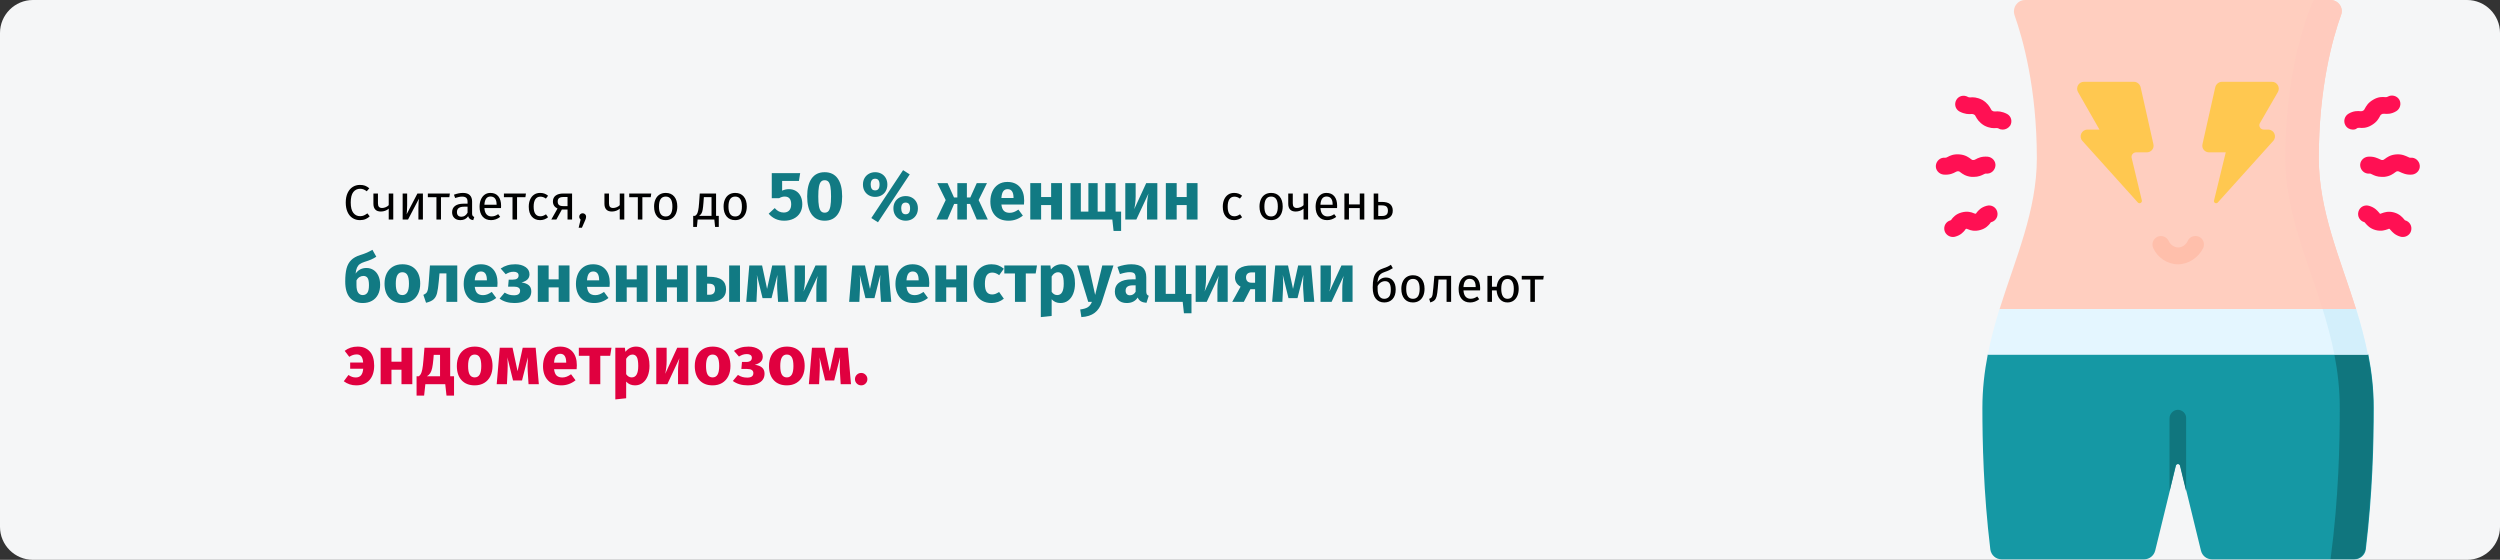 <?xml version="1.0" encoding="UTF-8"?>
<svg xmlns="http://www.w3.org/2000/svg" xmlns:xlink="http://www.w3.org/1999/xlink" width="911px" height="204px" viewBox="0 0 911 204" version="1.1">
  <rect x="0" y="0" width="911" height="204" fill="#333333" stroke="none"/>
  <title>Group 16@2x</title>
  <g id="Page-1" stroke="none" stroke-width="1" fill="none" fill-rule="evenodd">
    <g id="vorlage" transform="translate(2, -5247)">
      <g id="Group-16" transform="translate(-2, 5247)">
        <g id="Mask_3_-Copy" fill="#F5F6F7" fill-rule="nonzero">
          <path d="M911,12 L911,192 C911,198.6 905.6,204 899,204 L12,204 C5.4,204 0,198.6 0,192 L0,12 C0,5.4 5.4,0 12,0 L899,0 C905.6,0 911,5.4 911,12 Z" id="Path"></path>
        </g>
        <g id="Считается,-что-до-50-Copy-2" transform="translate(125.275, 62)" fill-rule="nonzero">
          <path d="M5.863,5.382 C6.607,5.382 7.234,5.478 7.744,5.67 C8.254,5.862 8.773,6.174 9.301,6.606 L8.365,7.704 C7.609,7.092 6.811,6.786 5.971,6.786 C4.939,6.786 4.108,7.182 3.478,7.974 C2.848,8.766 2.533,10.038 2.533,11.79 C2.533,13.494 2.845,14.751 3.469,15.561 C4.093,16.371 4.921,16.776 5.953,16.776 C6.481,16.776 6.943,16.686 7.339,16.506 C7.735,16.326 8.155,16.074 8.599,15.75 L9.445,16.83 C9.061,17.226 8.569,17.556 7.969,17.82 C7.369,18.084 6.679,18.216 5.899,18.216 C4.891,18.216 3.994,17.967 3.208,17.469 C2.422,16.971 1.81,16.239 1.372,15.273 C0.934,14.307 0.715,13.146 0.715,11.79 C0.715,10.434 0.943,9.273 1.399,8.307 C1.855,7.341 2.473,6.612 3.253,6.12 C4.033,5.628 4.903,5.382 5.863,5.382 Z" id="Path" fill="#000000"></path>
          <path d="M18.031,8.514 L18.031,18 L16.375,18 L16.375,14.04 C16.027,14.364 15.598,14.619 15.088,14.805 C14.578,14.991 14.053,15.084 13.513,15.084 C12.613,15.084 11.935,14.841 11.479,14.355 C11.023,13.869 10.795,13.176 10.795,12.276 L10.795,8.514 L12.451,8.514 L12.451,12.078 C12.451,12.678 12.574,13.113 12.82,13.383 C13.066,13.653 13.447,13.788 13.963,13.788 C14.383,13.788 14.824,13.692 15.286,13.5 C15.748,13.308 16.111,13.062 16.375,12.762 L16.375,8.514 L18.031,8.514 Z" id="Path" fill="#000000"></path>
          <path d="M28.831,18 L27.193,18 L27.193,13.716 C27.193,12.996 27.217,12.312 27.265,11.664 C27.313,11.016 27.355,10.59 27.391,10.386 L23.413,18 L21.451,18 L21.451,8.514 L23.089,8.514 L23.089,12.798 C23.089,13.434 23.065,14.091 23.017,14.769 C22.969,15.447 22.933,15.882 22.909,16.074 L26.833,8.514 L28.831,8.514 L28.831,18 Z" id="Path" fill="#000000"></path>
          <polygon id="Path" fill="#000000" points="38.659 8.514 38.461 9.864 35.419 9.864 35.419 18 33.763 18 33.763 9.864 30.631 9.864 30.631 8.514"></polygon>
          <path d="M46.759,15.786 C46.759,16.17 46.825,16.455 46.957,16.641 C47.089,16.827 47.287,16.968 47.551,17.064 L47.173,18.216 C46.681,18.156 46.285,18.018 45.985,17.802 C45.685,17.586 45.463,17.25 45.319,16.794 C44.683,17.742 43.741,18.216 42.493,18.216 C41.557,18.216 40.819,17.952 40.279,17.424 C39.739,16.896 39.469,16.206 39.469,15.354 C39.469,14.346 39.832,13.572 40.558,13.032 C41.284,12.492 42.313,12.222 43.645,12.222 L45.103,12.222 L45.103,11.52 C45.103,10.848 44.941,10.368 44.617,10.08 C44.293,9.792 43.795,9.648 43.123,9.648 C42.427,9.648 41.575,9.816 40.567,10.152 L40.153,8.946 C41.329,8.514 42.421,8.298 43.429,8.298 C44.545,8.298 45.379,8.571 45.931,9.117 C46.483,9.663 46.759,10.44 46.759,11.448 L46.759,15.786 Z M42.871,16.974 C43.819,16.974 44.563,16.482 45.103,15.498 L45.103,13.32 L43.861,13.32 C42.109,13.32 41.233,13.968 41.233,15.264 C41.233,15.828 41.371,16.254 41.647,16.542 C41.923,16.83 42.331,16.974 42.871,16.974 Z" id="Shape" fill="#000000"></path>
          <path d="M57.325,12.978 C57.325,13.254 57.313,13.536 57.289,13.824 L51.241,13.824 C51.313,14.868 51.577,15.636 52.033,16.128 C52.489,16.62 53.077,16.866 53.797,16.866 C54.253,16.866 54.673,16.8 55.057,16.668 C55.441,16.536 55.843,16.326 56.263,16.038 L56.983,17.028 C55.975,17.82 54.871,18.216 53.671,18.216 C52.351,18.216 51.322,17.784 50.584,16.92 C49.846,16.056 49.477,14.868 49.477,13.356 C49.477,12.372 49.636,11.499 49.954,10.737 C50.272,9.975 50.728,9.378 51.322,8.946 C51.916,8.514 52.615,8.298 53.419,8.298 C54.679,8.298 55.645,8.712 56.317,9.54 C56.989,10.368 57.325,11.514 57.325,12.978 Z M55.687,12.492 C55.687,11.556 55.501,10.842 55.129,10.35 C54.757,9.858 54.199,9.612 53.455,9.612 C52.099,9.612 51.361,10.608 51.241,12.6 L55.687,12.6 L55.687,12.492 Z" id="Shape" fill="#000000"></path>
          <polygon id="Path" fill="#000000" points="66.379 8.514 66.181 9.864 63.139 9.864 63.139 18 61.483 18 61.483 9.864 58.351 9.864 58.351 8.514"></polygon>
          <path d="M71.545,8.298 C72.109,8.298 72.625,8.379 73.093,8.541 C73.561,8.703 74.011,8.964 74.443,9.324 L73.651,10.368 C73.315,10.128 72.988,9.951 72.67,9.837 C72.352,9.723 72.001,9.666 71.617,9.666 C70.849,9.666 70.252,9.972 69.826,10.584 C69.4,11.196 69.187,12.102 69.187,13.302 C69.187,14.502 69.397,15.387 69.817,15.957 C70.237,16.527 70.837,16.812 71.617,16.812 C71.989,16.812 72.331,16.755 72.643,16.641 C72.955,16.527 73.303,16.344 73.687,16.092 L74.443,17.172 C73.579,17.868 72.613,18.216 71.545,18.216 C70.261,18.216 69.25,17.784 68.512,16.92 C67.774,16.056 67.405,14.862 67.405,13.338 C67.405,12.33 67.573,11.448 67.909,10.692 C68.245,9.936 68.722,9.348 69.34,8.928 C69.958,8.508 70.693,8.298 71.545,8.298 Z" id="Path" fill="#000000"></path>
          <path d="M83.191,8.514 L83.191,18 L81.535,18 L81.535,14.364 L79.465,14.364 L77.467,18 L75.613,18 L77.881,13.986 C76.765,13.458 76.207,12.6 76.207,11.412 C76.207,10.476 76.543,9.759 77.215,9.261 C77.887,8.763 78.829,8.514 80.041,8.514 L83.191,8.514 Z M81.535,13.104 L81.535,9.792 L80.005,9.792 C79.321,9.792 78.808,9.921 78.466,10.179 C78.124,10.437 77.953,10.848 77.953,11.412 C77.953,12.012 78.112,12.444 78.43,12.708 C78.748,12.972 79.261,13.104 79.969,13.104 L81.535,13.104 Z" id="Shape" fill="#000000"></path>
          <path d="M87.043,15.714 C87.403,15.714 87.703,15.834 87.943,16.074 C88.183,16.314 88.303,16.608 88.303,16.956 C88.303,17.328 88.195,17.754 87.979,18.234 L86.773,20.988 L85.585,20.988 L86.305,18 C86.149,17.88 86.026,17.73 85.936,17.55 C85.846,17.37 85.801,17.172 85.801,16.956 C85.801,16.608 85.921,16.314 86.161,16.074 C86.401,15.834 86.695,15.714 87.043,15.714 Z" id="Path" fill="#000000"></path>
          <path d="M102.217,8.514 L102.217,18 L100.561,18 L100.561,14.04 C100.213,14.364 99.784,14.619 99.274,14.805 C98.764,14.991 98.239,15.084 97.699,15.084 C96.799,15.084 96.121,14.841 95.665,14.355 C95.209,13.869 94.981,13.176 94.981,12.276 L94.981,8.514 L96.637,8.514 L96.637,12.078 C96.637,12.678 96.76,13.113 97.006,13.383 C97.252,13.653 97.633,13.788 98.149,13.788 C98.569,13.788 99.01,13.692 99.472,13.5 C99.934,13.308 100.297,13.062 100.561,12.762 L100.561,8.514 L102.217,8.514 Z" id="Path" fill="#000000"></path>
          <polygon id="Path" fill="#000000" points="112.045 8.514 111.847 9.864 108.805 9.864 108.805 18 107.149 18 107.149 9.864 104.017 9.864 104.017 8.514"></polygon>
          <path d="M117.319,8.298 C118.651,8.298 119.686,8.742 120.424,9.63 C121.162,10.518 121.531,11.724 121.531,13.248 C121.531,14.232 121.363,15.099 121.027,15.849 C120.691,16.599 120.205,17.181 119.569,17.595 C118.933,18.009 118.177,18.216 117.301,18.216 C115.969,18.216 114.931,17.772 114.187,16.884 C113.443,15.996 113.071,14.79 113.071,13.266 C113.071,12.282 113.239,11.415 113.575,10.665 C113.911,9.915 114.397,9.333 115.033,8.919 C115.669,8.505 116.431,8.298 117.319,8.298 Z M117.319,9.63 C115.675,9.63 114.853,10.842 114.853,13.266 C114.853,15.678 115.669,16.884 117.301,16.884 C118.933,16.884 119.749,15.672 119.749,13.248 C119.749,10.836 118.939,9.63 117.319,9.63 Z" id="Shape" fill="#000000"></path>
          <path d="M136.651,16.668 L136.651,20.7 L135.301,20.7 L135.031,18 L128.947,18 L128.677,20.7 L127.327,20.7 L127.327,16.668 L127.993,16.668 C128.281,16.476 128.509,16.257 128.677,16.011 C128.845,15.765 128.998,15.336 129.136,14.724 C129.274,14.112 129.385,13.218 129.469,12.042 L129.721,8.514 L135.661,8.514 L135.661,16.668 L136.651,16.668 Z M134.005,9.828 L131.215,9.828 L131.071,11.826 C130.987,12.942 130.891,13.8 130.783,14.4 C130.675,15 130.522,15.462 130.324,15.786 C130.126,16.11 129.841,16.404 129.469,16.668 L134.005,16.668 L134.005,9.828 Z" id="Shape" fill="#000000"></path>
          <path d="M142.645,8.298 C143.977,8.298 145.012,8.742 145.75,9.63 C146.488,10.518 146.857,11.724 146.857,13.248 C146.857,14.232 146.689,15.099 146.353,15.849 C146.017,16.599 145.531,17.181 144.895,17.595 C144.259,18.009 143.503,18.216 142.627,18.216 C141.295,18.216 140.257,17.772 139.513,16.884 C138.769,15.996 138.397,14.79 138.397,13.266 C138.397,12.282 138.565,11.415 138.901,10.665 C139.237,9.915 139.723,9.333 140.359,8.919 C140.995,8.505 141.757,8.298 142.645,8.298 Z M142.645,9.63 C141.001,9.63 140.179,10.842 140.179,13.266 C140.179,15.678 140.995,16.884 142.627,16.884 C144.259,16.884 145.075,15.672 145.075,13.248 C145.075,10.836 144.265,9.63 142.645,9.63 Z" id="Shape" fill="#000000"></path>
          <path d="M165.858,3.925 L159.733,3.925 L159.733,7.475 C160.516,7.108 161.35,6.925 162.233,6.925 C163.166,6.925 164,7.142 164.733,7.575 C165.466,8.008 166.041,8.642 166.458,9.475 C166.875,10.308 167.083,11.292 167.083,12.425 C167.083,13.608 166.812,14.654 166.27,15.562 C165.729,16.471 164.954,17.175 163.946,17.675 C162.937,18.175 161.775,18.425 160.458,18.425 C158.175,18.425 156.3,17.575 154.833,15.875 L157.033,13.825 C157.95,14.908 159.041,15.45 160.308,15.45 C161.175,15.45 161.845,15.192 162.321,14.675 C162.796,14.158 163.033,13.417 163.033,12.45 C163.033,10.567 162.241,9.625 160.658,9.625 C160.325,9.625 160,9.671 159.683,9.762 C159.366,9.854 159.016,10.008 158.633,10.225 L155.958,10.225 L155.958,1.1 L166.308,1.1 L165.858,3.925 Z" id="Path" fill="#117A83"></path>
          <path d="M175.233,0.75 C177.3,0.75 178.879,1.508 179.97,3.025 C181.062,4.542 181.608,6.725 181.608,9.575 C181.608,12.408 181.062,14.592 179.97,16.125 C178.879,17.658 177.3,18.425 175.233,18.425 C173.166,18.425 171.587,17.658 170.495,16.125 C169.404,14.592 168.858,12.408 168.858,9.575 C168.858,6.725 169.404,4.542 170.495,3.025 C171.587,1.508 173.166,0.75 175.233,0.75 Z M175.233,3.675 C174.666,3.675 174.216,3.858 173.883,4.225 C173.55,4.592 173.304,5.2 173.145,6.05 C172.987,6.9 172.908,8.075 172.908,9.575 C172.908,11.075 172.987,12.254 173.145,13.113 C173.304,13.971 173.55,14.583 173.883,14.95 C174.216,15.317 174.666,15.5 175.233,15.5 C175.8,15.5 176.25,15.321 176.583,14.963 C176.916,14.604 177.162,13.996 177.321,13.137 C177.479,12.279 177.558,11.092 177.558,9.575 C177.558,8.058 177.479,6.871 177.321,6.013 C177.162,5.154 176.916,4.55 176.583,4.2 C176.25,3.85 175.8,3.675 175.233,3.675 Z" id="Shape" fill="#117A83"></path>
          <path d="M203.808,0 L206.233,1.55 L194.658,19 L192.233,17.45 L203.808,0 Z M193.633,0.75 C194.466,0.75 195.22,0.933 195.895,1.3 C196.571,1.667 197.104,2.192 197.495,2.875 C197.887,3.558 198.083,4.35 198.083,5.25 C198.083,6.15 197.887,6.942 197.495,7.625 C197.104,8.308 196.571,8.833 195.895,9.2 C195.22,9.567 194.466,9.75 193.633,9.75 C192.8,9.75 192.046,9.562 191.37,9.188 C190.696,8.812 190.162,8.287 189.77,7.612 C189.379,6.938 189.183,6.15 189.183,5.25 C189.183,4.35 189.379,3.562 189.77,2.888 C190.162,2.212 190.696,1.688 191.37,1.312 C192.046,0.938 192.8,0.75 193.633,0.75 Z M193.633,3.125 C192.55,3.125 192.008,3.833 192.008,5.25 C192.008,5.867 192.129,6.375 192.37,6.775 C192.612,7.175 193.033,7.375 193.633,7.375 C194.7,7.375 195.233,6.667 195.233,5.25 C195.233,3.833 194.7,3.125 193.633,3.125 Z M204.758,9.45 C205.591,9.45 206.345,9.633 207.02,10 C207.696,10.367 208.229,10.887 208.62,11.562 C209.012,12.238 209.208,13.025 209.208,13.925 C209.208,14.825 209.012,15.617 208.62,16.3 C208.229,16.983 207.696,17.508 207.02,17.875 C206.345,18.242 205.591,18.425 204.758,18.425 C203.925,18.425 203.166,18.242 202.483,17.875 C201.8,17.508 201.262,16.983 200.87,16.3 C200.479,15.617 200.283,14.825 200.283,13.925 C200.283,13.025 200.479,12.238 200.87,11.562 C201.262,10.887 201.8,10.367 202.483,10 C203.166,9.633 203.925,9.45 204.758,9.45 Z M204.758,11.825 C203.675,11.825 203.133,12.525 203.133,13.925 C203.133,14.542 203.254,15.054 203.495,15.463 C203.737,15.871 204.158,16.075 204.758,16.075 C205.825,16.075 206.358,15.358 206.358,13.925 C206.358,12.525 205.825,11.825 204.758,11.825 Z" id="Shape" fill="#117A83"></path>
          <polygon id="Path" fill="#117A83" points="234.383 4.725 231.333 10.9 234.683 18 230.658 18 228.233 12.325 227.058 12.325 227.058 18 223.583 18 223.583 12.325 222.408 12.325 219.958 18 215.958 18 219.333 10.9 216.283 4.725 220.008 4.725 222.358 9.95 223.583 9.95 223.583 4.725 227.058 4.725 227.058 9.95 228.308 9.95 230.658 4.725"></polygon>
          <path d="M247.933,11.1 C247.933,11.65 247.908,12.125 247.858,12.525 L239.633,12.525 C239.766,13.642 240.083,14.425 240.583,14.875 C241.083,15.325 241.775,15.55 242.658,15.55 C243.191,15.55 243.708,15.454 244.208,15.262 C244.708,15.071 245.25,14.775 245.833,14.375 L247.458,16.575 C245.908,17.808 244.183,18.425 242.283,18.425 C240.133,18.425 238.483,17.792 237.333,16.525 C236.183,15.258 235.608,13.558 235.608,11.425 C235.608,10.075 235.85,8.863 236.333,7.787 C236.816,6.713 237.525,5.862 238.458,5.237 C239.391,4.612 240.508,4.3 241.808,4.3 C243.725,4.3 245.225,4.9 246.308,6.1 C247.391,7.3 247.933,8.967 247.933,11.1 Z M244.058,9.975 C244.025,7.942 243.308,6.925 241.908,6.925 C241.225,6.925 240.696,7.175 240.321,7.675 C239.946,8.175 239.716,9 239.633,10.15 L244.058,10.15 L244.058,9.975 Z" id="Shape" fill="#117A83"></path>
          <polygon id="Path" fill="#117A83" points="257.758 18 257.758 12.725 254.108 12.725 254.108 18 250.158 18 250.158 4.725 254.108 4.725 254.108 9.8 257.758 9.8 257.758 4.725 261.708 4.725 261.708 18"></polygon>
          <polygon id="Path" fill="#117A83" points="281.258 15.1 283.258 15.1 283.258 22.15 280.508 22.15 280.058 18 264.808 18 264.808 4.725 268.583 4.725 268.583 15.1 271.333 15.1 271.333 4.725 274.708 4.725 274.708 15.1 277.483 15.1 277.483 4.725 281.258 4.725"></polygon>
          <path d="M296.458,18 L292.708,18 L292.708,13.275 C292.708,12.342 292.758,11.458 292.858,10.625 C292.958,9.792 293.083,9.092 293.233,8.525 L288.808,18 L284.783,18 L284.783,4.725 L288.558,4.725 L288.558,9.525 C288.558,10.408 288.504,11.275 288.396,12.125 C288.287,12.975 288.166,13.675 288.033,14.225 L292.408,4.725 L296.458,4.725 L296.458,18 Z" id="Path" fill="#117A83"></path>
          <polygon id="Path" fill="#117A83" points="307.158 18 307.158 12.725 303.508 12.725 303.508 18 299.558 18 299.558 4.725 303.508 4.725 303.508 9.8 307.158 9.8 307.158 4.725 311.108 4.725 311.108 18"></polygon>
          <path d="M324.449,8.298 C325.013,8.298 325.529,8.379 325.997,8.541 C326.465,8.703 326.915,8.964 327.347,9.324 L326.555,10.368 C326.219,10.128 325.892,9.951 325.574,9.837 C325.256,9.723 324.905,9.666 324.521,9.666 C323.753,9.666 323.156,9.972 322.73,10.584 C322.304,11.196 322.091,12.102 322.091,13.302 C322.091,14.502 322.301,15.387 322.721,15.957 C323.141,16.527 323.741,16.812 324.521,16.812 C324.893,16.812 325.235,16.755 325.547,16.641 C325.859,16.527 326.207,16.344 326.591,16.092 L327.347,17.172 C326.483,17.868 325.517,18.216 324.449,18.216 C323.165,18.216 322.154,17.784 321.416,16.92 C320.678,16.056 320.309,14.862 320.309,13.338 C320.309,12.33 320.477,11.448 320.813,10.692 C321.149,9.936 321.626,9.348 322.244,8.928 C322.862,8.508 323.597,8.298 324.449,8.298 Z" id="Path" fill="#000000"></path>
          <path d="M337.931,8.298 C339.263,8.298 340.298,8.742 341.036,9.63 C341.774,10.518 342.143,11.724 342.143,13.248 C342.143,14.232 341.975,15.099 341.639,15.849 C341.303,16.599 340.817,17.181 340.181,17.595 C339.545,18.009 338.789,18.216 337.913,18.216 C336.581,18.216 335.543,17.772 334.799,16.884 C334.055,15.996 333.683,14.79 333.683,13.266 C333.683,12.282 333.851,11.415 334.187,10.665 C334.523,9.915 335.009,9.333 335.645,8.919 C336.281,8.505 337.043,8.298 337.931,8.298 Z M337.931,9.63 C336.287,9.63 335.465,10.842 335.465,13.266 C335.465,15.678 336.281,16.884 337.913,16.884 C339.545,16.884 340.361,15.672 340.361,13.248 C340.361,10.836 339.551,9.63 337.931,9.63 Z" id="Shape" fill="#000000"></path>
          <path d="M351.395,8.514 L351.395,18 L349.739,18 L349.739,14.04 C349.391,14.364 348.962,14.619 348.452,14.805 C347.942,14.991 347.417,15.084 346.877,15.084 C345.977,15.084 345.299,14.841 344.843,14.355 C344.387,13.869 344.159,13.176 344.159,12.276 L344.159,8.514 L345.815,8.514 L345.815,12.078 C345.815,12.678 345.938,13.113 346.184,13.383 C346.43,13.653 346.811,13.788 347.327,13.788 C347.747,13.788 348.188,13.692 348.65,13.5 C349.112,13.308 349.475,13.062 349.739,12.762 L349.739,8.514 L351.395,8.514 Z" id="Path" fill="#000000"></path>
          <path d="M361.979,12.978 C361.979,13.254 361.967,13.536 361.943,13.824 L355.895,13.824 C355.967,14.868 356.231,15.636 356.687,16.128 C357.143,16.62 357.731,16.866 358.451,16.866 C358.907,16.866 359.327,16.8 359.711,16.668 C360.095,16.536 360.497,16.326 360.917,16.038 L361.637,17.028 C360.629,17.82 359.525,18.216 358.325,18.216 C357.005,18.216 355.976,17.784 355.238,16.92 C354.5,16.056 354.131,14.868 354.131,13.356 C354.131,12.372 354.29,11.499 354.608,10.737 C354.926,9.975 355.382,9.378 355.976,8.946 C356.57,8.514 357.269,8.298 358.073,8.298 C359.333,8.298 360.299,8.712 360.971,9.54 C361.643,10.368 361.979,11.514 361.979,12.978 Z M360.341,12.492 C360.341,11.556 360.155,10.842 359.783,10.35 C359.411,9.858 358.853,9.612 358.109,9.612 C356.753,9.612 356.015,10.608 355.895,12.6 L360.341,12.6 L360.341,12.492 Z" id="Shape" fill="#000000"></path>
          <polygon id="Path" fill="#000000" points="370.223 18 370.223 13.824 366.281 13.824 366.281 18 364.625 18 364.625 8.514 366.281 8.514 366.281 12.492 370.223 12.492 370.223 8.514 371.879 8.514 371.879 18"></polygon>
          <path d="M378.215,11.574 C379.631,11.574 380.657,11.85 381.293,12.402 C381.929,12.954 382.247,13.74 382.247,14.76 C382.247,15.828 381.89,16.635 381.176,17.181 C380.462,17.727 379.577,18 378.521,18 L375.299,18 L375.299,8.514 L376.955,8.514 L376.955,11.574 L378.215,11.574 Z M378.377,16.704 C379.049,16.704 379.568,16.554 379.934,16.254 C380.3,15.954 380.483,15.456 380.483,14.76 C380.483,14.1 380.312,13.614 379.97,13.302 C379.628,12.99 379.037,12.834 378.197,12.834 L376.955,12.834 L376.955,16.704 L378.377,16.704 Z" id="Shape" fill="#000000"></path>
          <path d="M8.275,35.65 C9.208,35.65 10.054,35.892 10.812,36.375 C11.571,36.858 12.167,37.562 12.6,38.487 C13.033,39.413 13.25,40.517 13.25,41.8 C13.25,43.15 12.992,44.325 12.475,45.325 C11.958,46.325 11.221,47.092 10.262,47.625 C9.304,48.158 8.192,48.425 6.925,48.425 C4.942,48.425 3.379,47.779 2.237,46.487 C1.096,45.196 0.525,43.225 0.525,40.575 C0.525,38.642 0.688,37.058 1.012,35.825 C1.337,34.592 1.896,33.579 2.688,32.788 C3.479,31.996 4.592,31.375 6.025,30.925 C7.042,30.608 7.842,30.321 8.425,30.062 C9.008,29.804 9.675,29.458 10.425,29.025 L11.85,31.55 C11.267,31.933 10.654,32.267 10.012,32.55 C9.371,32.833 8.558,33.125 7.575,33.425 C6.842,33.658 6.263,33.929 5.838,34.237 C5.412,34.546 5.075,34.971 4.825,35.513 C4.575,36.054 4.4,36.783 4.3,37.7 C5.25,36.333 6.575,35.65 8.275,35.65 Z M6.9,45.525 C7.617,45.525 8.175,45.254 8.575,44.712 C8.975,44.171 9.175,43.242 9.175,41.925 C9.175,40.658 9.008,39.779 8.675,39.288 C8.342,38.796 7.833,38.55 7.15,38.55 C6.65,38.55 6.175,38.688 5.725,38.962 C5.275,39.237 4.908,39.65 4.625,40.2 L4.625,41.9 C4.625,43.133 4.825,44.046 5.225,44.638 C5.625,45.229 6.183,45.525 6.9,45.525 Z" id="Shape" fill="#117A83"></path>
          <path d="M21.35,34.3 C23.383,34.3 24.975,34.921 26.125,36.163 C27.275,37.404 27.85,39.142 27.85,41.375 C27.85,42.792 27.587,44.029 27.062,45.087 C26.538,46.146 25.788,46.967 24.812,47.55 C23.837,48.133 22.683,48.425 21.35,48.425 C19.333,48.425 17.746,47.804 16.587,46.562 C15.429,45.321 14.85,43.583 14.85,41.35 C14.85,39.933 15.113,38.696 15.637,37.638 C16.163,36.579 16.913,35.758 17.887,35.175 C18.863,34.592 20.017,34.3 21.35,34.3 Z M21.35,37.2 C20.55,37.2 19.95,37.538 19.55,38.212 C19.15,38.888 18.95,39.933 18.95,41.35 C18.95,42.8 19.146,43.858 19.538,44.525 C19.929,45.192 20.533,45.525 21.35,45.525 C22.15,45.525 22.75,45.188 23.15,44.513 C23.55,43.837 23.75,42.792 23.75,41.375 C23.75,39.925 23.554,38.867 23.163,38.2 C22.771,37.533 22.167,37.2 21.35,37.2 Z" id="Shape" fill="#117A83"></path>
          <path d="M41.35,34.725 L41.35,48 L37.4,48 L37.4,37.625 L34.875,37.625 L34.625,40.45 C34.442,42.4 34.229,43.854 33.987,44.812 C33.746,45.771 33.325,46.525 32.725,47.075 C32.125,47.625 31.208,48.042 29.975,48.325 L29,45.45 C29.55,45.2 29.938,44.938 30.163,44.663 C30.387,44.388 30.558,43.946 30.675,43.337 C30.792,42.729 30.9,41.7 31,40.25 L31.4,34.725 L41.35,34.725 Z" id="Path" fill="#117A83"></path>
          <path d="M56.025,41.1 C56.025,41.65 56,42.125 55.95,42.525 L47.725,42.525 C47.858,43.642 48.175,44.425 48.675,44.875 C49.175,45.325 49.867,45.55 50.75,45.55 C51.283,45.55 51.8,45.454 52.3,45.263 C52.8,45.071 53.342,44.775 53.925,44.375 L55.55,46.575 C54,47.808 52.275,48.425 50.375,48.425 C48.225,48.425 46.575,47.792 45.425,46.525 C44.275,45.258 43.7,43.558 43.7,41.425 C43.7,40.075 43.942,38.862 44.425,37.788 C44.908,36.712 45.617,35.862 46.55,35.237 C47.483,34.612 48.6,34.3 49.9,34.3 C51.817,34.3 53.317,34.9 54.4,36.1 C55.483,37.3 56.025,38.967 56.025,41.1 Z M52.15,39.975 C52.117,37.942 51.4,36.925 50,36.925 C49.317,36.925 48.788,37.175 48.413,37.675 C48.038,38.175 47.808,39 47.725,40.15 L52.15,40.15 L52.15,39.975 Z" id="Shape" fill="#117A83"></path>
          <path d="M62.475,34.3 C63.958,34.3 65.196,34.629 66.188,35.288 C67.179,35.946 67.675,36.842 67.675,37.975 C67.675,39.442 66.708,40.425 64.775,40.925 C65.958,41.092 66.846,41.438 67.438,41.962 C68.029,42.487 68.325,43.225 68.325,44.175 C68.325,45.558 67.763,46.612 66.638,47.337 C65.513,48.062 64.025,48.425 62.175,48.425 C60.025,48.425 58.225,47.892 56.775,46.825 L58.625,44.625 C59.225,44.992 59.783,45.246 60.3,45.388 C60.817,45.529 61.4,45.6 62.05,45.6 C63.517,45.6 64.25,45.05 64.25,43.95 C64.25,42.95 63.483,42.45 61.95,42.45 L59.875,42.45 L60.1,39.9 L61.65,39.9 C62.3,39.9 62.804,39.771 63.163,39.513 C63.521,39.254 63.7,38.875 63.7,38.375 C63.7,37.925 63.538,37.587 63.212,37.362 C62.888,37.138 62.458,37.025 61.925,37.025 C61.358,37.025 60.85,37.1 60.4,37.25 C59.95,37.4 59.483,37.625 59,37.925 L57.175,35.85 C57.925,35.333 58.729,34.946 59.587,34.688 C60.446,34.429 61.408,34.3 62.475,34.3 Z" id="Path" fill="#117A83"></path>
          <polygon id="Path" fill="#117A83" points="78.3 48 78.3 42.725 74.65 42.725 74.65 48 70.7 48 70.7 34.725 74.65 34.725 74.65 39.8 78.3 39.8 78.3 34.725 82.25 34.725 82.25 48"></polygon>
          <path d="M96.925,41.1 C96.925,41.65 96.9,42.125 96.85,42.525 L88.625,42.525 C88.758,43.642 89.075,44.425 89.575,44.875 C90.075,45.325 90.767,45.55 91.65,45.55 C92.183,45.55 92.7,45.454 93.2,45.263 C93.7,45.071 94.242,44.775 94.825,44.375 L96.45,46.575 C94.9,47.808 93.175,48.425 91.275,48.425 C89.125,48.425 87.475,47.792 86.325,46.525 C85.175,45.258 84.6,43.558 84.6,41.425 C84.6,40.075 84.842,38.862 85.325,37.788 C85.808,36.712 86.517,35.862 87.45,35.237 C88.383,34.612 89.5,34.3 90.8,34.3 C92.717,34.3 94.217,34.9 95.3,36.1 C96.383,37.3 96.925,38.967 96.925,41.1 Z M93.05,39.975 C93.017,37.942 92.3,36.925 90.9,36.925 C90.217,36.925 89.688,37.175 89.312,37.675 C88.938,38.175 88.708,39 88.625,40.15 L93.05,40.15 L93.05,39.975 Z" id="Shape" fill="#117A83"></path>
          <polygon id="Path" fill="#117A83" points="106.75 48 106.75 42.725 103.1 42.725 103.1 48 99.15 48 99.15 34.725 103.1 34.725 103.1 39.8 106.75 39.8 106.75 34.725 110.7 34.725 110.7 48"></polygon>
          <polygon id="Path" fill="#117A83" points="121.4 48 121.4 42.725 117.75 42.725 117.75 48 113.8 48 113.8 34.725 117.75 34.725 117.75 39.8 121.4 39.8 121.4 34.725 125.35 34.725 125.35 48"></polygon>
          <path d="M133.1,38.85 C135.25,38.85 136.821,39.237 137.812,40.013 C138.804,40.788 139.3,41.933 139.3,43.45 C139.3,44.917 138.783,46.042 137.75,46.825 C136.717,47.608 135.358,48 133.675,48 L128.45,48 L128.45,34.725 L132.4,34.725 L132.4,38.85 L133.1,38.85 Z M140.425,34.725 L144.375,34.725 L144.375,48 L140.425,48 L140.425,34.725 Z M133.25,45.4 C134.6,45.4 135.275,44.725 135.275,43.375 C135.275,42.692 135.104,42.188 134.762,41.862 C134.421,41.538 133.842,41.375 133.025,41.375 L132.4,41.375 L132.4,45.4 L133.25,45.4 Z" id="Shape" fill="#117A83"></path>
          <path d="M162,48 L158.25,48 L157.95,43.25 C157.917,42.417 157.9,41.817 157.9,41.45 C157.9,40.633 157.942,39.542 158.025,38.175 L155.875,46.65 L152.6,46.65 L150.525,38.2 C150.608,39.067 150.65,40.058 150.65,41.175 C150.65,41.625 150.633,42.317 150.6,43.25 L150.375,48 L146.65,48 L147.775,34.725 L152.425,34.725 L154.25,43.275 L156.125,34.725 L160.85,34.725 L162,48 Z" id="Path" fill="#117A83"></path>
          <path d="M175.95,48 L172.2,48 L172.2,43.275 C172.2,42.342 172.25,41.458 172.35,40.625 C172.45,39.792 172.575,39.092 172.725,38.525 L168.3,48 L164.275,48 L164.275,34.725 L168.05,34.725 L168.05,39.525 C168.05,40.408 167.996,41.275 167.887,42.125 C167.779,42.975 167.658,43.675 167.525,44.225 L171.9,34.725 L175.95,34.725 L175.95,48 Z" id="Path" fill="#117A83"></path>
          <path d="M199.5,48 L195.75,48 L195.45,43.25 C195.417,42.417 195.4,41.817 195.4,41.45 C195.4,40.633 195.442,39.542 195.525,38.175 L193.375,46.65 L190.1,46.65 L188.025,38.2 C188.108,39.067 188.15,40.058 188.15,41.175 C188.15,41.625 188.133,42.317 188.1,43.25 L187.875,48 L184.15,48 L185.275,34.725 L189.925,34.725 L191.75,43.275 L193.625,34.725 L198.35,34.725 L199.5,48 Z" id="Path" fill="#117A83"></path>
          <path d="M213.35,41.1 C213.35,41.65 213.325,42.125 213.275,42.525 L205.05,42.525 C205.183,43.642 205.5,44.425 206,44.875 C206.5,45.325 207.192,45.55 208.075,45.55 C208.608,45.55 209.125,45.454 209.625,45.263 C210.125,45.071 210.667,44.775 211.25,44.375 L212.875,46.575 C211.325,47.808 209.6,48.425 207.7,48.425 C205.55,48.425 203.9,47.792 202.75,46.525 C201.6,45.258 201.025,43.558 201.025,41.425 C201.025,40.075 201.267,38.862 201.75,37.788 C202.233,36.712 202.942,35.862 203.875,35.237 C204.808,34.612 205.925,34.3 207.225,34.3 C209.142,34.3 210.642,34.9 211.725,36.1 C212.808,37.3 213.35,38.967 213.35,41.1 Z M209.475,39.975 C209.442,37.942 208.725,36.925 207.325,36.925 C206.642,36.925 206.113,37.175 205.738,37.675 C205.363,38.175 205.133,39 205.05,40.15 L209.475,40.15 L209.475,39.975 Z" id="Shape" fill="#117A83"></path>
          <polygon id="Path" fill="#117A83" points="223.175 48 223.175 42.725 219.525 42.725 219.525 48 215.575 48 215.575 34.725 219.525 34.725 219.525 39.8 223.175 39.8 223.175 34.725 227.125 34.725 227.125 48"></polygon>
          <path d="M235.975,34.3 C236.892,34.3 237.717,34.433 238.45,34.7 C239.183,34.967 239.875,35.375 240.525,35.925 L238.825,38.275 C237.992,37.642 237.15,37.325 236.3,37.325 C235.417,37.325 234.75,37.65 234.3,38.3 C233.85,38.95 233.625,40 233.625,41.45 C233.625,42.85 233.85,43.842 234.3,44.425 C234.75,45.008 235.4,45.3 236.25,45.3 C236.7,45.3 237.108,45.229 237.475,45.087 C237.842,44.946 238.283,44.717 238.8,44.4 L240.525,46.85 C239.208,47.9 237.717,48.425 236.05,48.425 C234.7,48.425 233.533,48.138 232.55,47.562 C231.567,46.987 230.808,46.179 230.275,45.138 C229.742,44.096 229.475,42.875 229.475,41.475 C229.475,40.075 229.742,38.833 230.275,37.75 C230.808,36.667 231.567,35.821 232.55,35.212 C233.533,34.604 234.675,34.3 235.975,34.3 Z" id="Path" fill="#117A83"></path>
          <polygon id="Path" fill="#117A83" points="252.6 34.725 252.125 37.65 248.525 37.65 248.525 48 244.575 48 244.575 37.65 240.7 37.65 240.7 34.725"></polygon>
          <path d="M261.5,34.3 C263.167,34.3 264.408,34.917 265.225,36.15 C266.042,37.383 266.45,39.108 266.45,41.325 C266.45,42.692 266.238,43.913 265.812,44.987 C265.387,46.062 264.775,46.904 263.975,47.513 C263.175,48.121 262.242,48.425 261.175,48.425 C259.842,48.425 258.767,47.967 257.95,47.05 L257.95,53.125 L254,53.55 L254,34.725 L257.475,34.725 L257.675,36.2 C258.192,35.55 258.783,35.071 259.45,34.763 C260.117,34.454 260.8,34.3 261.5,34.3 Z M259.975,45.525 C261.558,45.525 262.35,44.142 262.35,41.375 C262.35,39.808 262.175,38.721 261.825,38.112 C261.475,37.504 260.95,37.2 260.25,37.2 C259.8,37.2 259.379,37.333 258.988,37.6 C258.596,37.867 258.25,38.25 257.95,38.75 L257.95,44.35 C258.483,45.133 259.158,45.525 259.975,45.525 Z" id="Shape" fill="#117A83"></path>
          <path d="M276.25,48.025 C275.717,49.742 274.846,51.062 273.637,51.987 C272.429,52.913 270.808,53.433 268.775,53.55 L268.35,50.775 C269.617,50.608 270.554,50.325 271.163,49.925 C271.771,49.525 272.258,48.883 272.625,48 L271.275,48 L267.225,34.725 L271.425,34.725 L273.8,45.475 L276.4,34.725 L280.475,34.725 L276.25,48.025 Z" id="Path" fill="#117A83"></path>
          <path d="M292.425,44.15 C292.425,44.65 292.496,45.017 292.637,45.25 C292.779,45.483 293.008,45.658 293.325,45.775 L292.5,48.35 C291.683,48.283 291.017,48.104 290.5,47.812 C289.983,47.521 289.583,47.058 289.3,46.425 C288.433,47.758 287.1,48.425 285.3,48.425 C283.983,48.425 282.933,48.042 282.15,47.275 C281.367,46.508 280.975,45.508 280.975,44.275 C280.975,42.825 281.508,41.717 282.575,40.95 C283.642,40.183 285.183,39.8 287.2,39.8 L288.55,39.8 L288.55,39.225 C288.55,38.442 288.383,37.904 288.05,37.612 C287.717,37.321 287.133,37.175 286.3,37.175 C285.867,37.175 285.342,37.237 284.725,37.362 C284.108,37.487 283.475,37.658 282.825,37.875 L281.925,35.275 C282.758,34.958 283.613,34.717 284.488,34.55 C285.363,34.383 286.175,34.3 286.925,34.3 C288.825,34.3 290.217,34.692 291.1,35.475 C291.983,36.258 292.425,37.433 292.425,39 L292.425,44.15 Z M286.45,45.6 C287.35,45.6 288.05,45.175 288.55,44.325 L288.55,41.975 L287.575,41.975 C286.675,41.975 286.004,42.133 285.562,42.45 C285.121,42.767 284.9,43.258 284.9,43.925 C284.9,44.458 285.038,44.871 285.312,45.163 C285.587,45.454 285.967,45.6 286.45,45.6 Z" id="Shape" fill="#117A83"></path>
          <polygon id="Path" fill="#117A83" points="306.9 45.1 308.9 45.1 308.9 52.15 306.15 52.15 305.7 48 295.575 48 295.575 34.725 299.525 34.725 299.525 45.075 302.95 45.075 302.95 34.725 306.9 34.725"></polygon>
          <path d="M322.1,48 L318.35,48 L318.35,43.275 C318.35,42.342 318.4,41.458 318.5,40.625 C318.6,39.792 318.725,39.092 318.875,38.525 L314.45,48 L310.425,48 L310.425,34.725 L314.2,34.725 L314.2,39.525 C314.2,40.408 314.146,41.275 314.038,42.125 C313.929,42.975 313.808,43.675 313.675,44.225 L318.05,34.725 L322.1,34.725 L322.1,48 Z" id="Path" fill="#117A83"></path>
          <path d="M336.025,34.725 L336.025,48 L332.075,48 L332.075,43.375 L330.375,43.375 L327.975,48 L323.75,48 L326.8,42.45 C326.15,42.1 325.646,41.638 325.288,41.062 C324.929,40.487 324.75,39.817 324.75,39.05 C324.75,37.633 325.279,36.558 326.337,35.825 C327.396,35.092 328.933,34.725 330.95,34.725 L336.025,34.725 Z M332.075,41.025 L332.075,37.25 L330.925,37.25 C330.208,37.25 329.671,37.408 329.312,37.725 C328.954,38.042 328.775,38.492 328.775,39.075 C328.775,39.692 328.946,40.171 329.288,40.513 C329.629,40.854 330.15,41.025 330.85,41.025 L332.075,41.025 Z" id="Shape" fill="#117A83"></path>
          <path d="M353.65,48 L349.9,48 L349.6,43.25 C349.567,42.417 349.55,41.817 349.55,41.45 C349.55,40.633 349.592,39.542 349.675,38.175 L347.525,46.65 L344.25,46.65 L342.175,38.2 C342.258,39.067 342.3,40.058 342.3,41.175 C342.3,41.625 342.283,42.317 342.25,43.25 L342.025,48 L338.3,48 L339.425,34.725 L344.075,34.725 L345.9,43.275 L347.775,34.725 L352.5,34.725 L353.65,48 Z" id="Path" fill="#117A83"></path>
          <path d="M367.6,48 L363.85,48 L363.85,43.275 C363.85,42.342 363.9,41.458 364,40.625 C364.1,39.792 364.225,39.092 364.375,38.525 L359.95,48 L355.925,48 L355.925,34.725 L359.7,34.725 L359.7,39.525 C359.7,40.408 359.646,41.275 359.538,42.125 C359.429,42.975 359.308,43.675 359.175,44.225 L363.55,34.725 L367.6,34.725 L367.6,48 Z" id="Path" fill="#117A83"></path>
          <path d="M379.77,39.126 C380.85,39.126 381.711,39.516 382.353,40.296 C382.995,41.076 383.316,42.138 383.316,43.482 C383.316,44.982 382.938,46.146 382.182,46.974 C381.426,47.802 380.412,48.216 379.14,48.216 C377.868,48.216 376.851,47.766 376.089,46.866 C375.327,45.966 374.946,44.604 374.946,42.78 C374.946,41.4 375.051,40.269 375.261,39.387 C375.471,38.505 375.837,37.779 376.359,37.209 C376.881,36.639 377.616,36.192 378.564,35.868 C379.272,35.628 379.839,35.412 380.265,35.22 C380.691,35.028 381.126,34.782 381.57,34.482 L382.272,35.724 C381.852,35.988 381.417,36.231 380.967,36.453 C380.517,36.675 379.98,36.888 379.356,37.092 C378.756,37.296 378.282,37.527 377.934,37.785 C377.586,38.043 377.307,38.415 377.097,38.901 C376.887,39.387 376.746,40.05 376.674,40.89 C377.01,40.338 377.442,39.906 377.97,39.594 C378.498,39.282 379.098,39.126 379.77,39.126 Z M379.14,46.884 C379.872,46.884 380.454,46.635 380.886,46.137 C381.318,45.639 381.534,44.772 381.534,43.536 C381.534,42.444 381.357,41.658 381.003,41.178 C380.649,40.698 380.136,40.458 379.464,40.458 C378.912,40.458 378.396,40.605 377.916,40.899 C377.436,41.193 377.04,41.64 376.728,42.24 L376.728,43.392 C376.728,44.508 376.941,45.369 377.367,45.975 C377.793,46.581 378.384,46.884 379.14,46.884 Z" id="Shape" fill="#000000"></path>
          <path d="M389.616,38.298 C390.948,38.298 391.983,38.742 392.721,39.63 C393.459,40.518 393.828,41.724 393.828,43.248 C393.828,44.232 393.66,45.099 393.324,45.849 C392.988,46.599 392.502,47.181 391.866,47.595 C391.23,48.009 390.474,48.216 389.598,48.216 C388.266,48.216 387.228,47.772 386.484,46.884 C385.74,45.996 385.368,44.79 385.368,43.266 C385.368,42.282 385.536,41.415 385.872,40.665 C386.208,39.915 386.694,39.333 387.33,38.919 C387.966,38.505 388.728,38.298 389.616,38.298 Z M389.616,39.63 C387.972,39.63 387.15,40.842 387.15,43.266 C387.15,45.678 387.966,46.884 389.598,46.884 C391.23,46.884 392.046,45.672 392.046,43.248 C392.046,40.836 391.236,39.63 389.616,39.63 Z" id="Shape" fill="#000000"></path>
          <path d="M403.512,38.514 L403.512,48 L401.856,48 L401.856,39.864 L398.922,39.864 L398.652,43.032 C398.544,44.316 398.409,45.276 398.247,45.912 C398.085,46.548 397.833,47.037 397.491,47.379 C397.149,47.721 396.63,48 395.934,48.216 L395.52,46.902 C395.928,46.758 396.216,46.572 396.384,46.344 C396.552,46.116 396.678,45.768 396.762,45.3 C396.846,44.832 396.936,44.016 397.032,42.852 L397.41,38.514 L403.512,38.514 Z" id="Path" fill="#000000"></path>
          <path d="M414.096,42.978 C414.096,43.254 414.084,43.536 414.06,43.824 L408.012,43.824 C408.084,44.868 408.348,45.636 408.804,46.128 C409.26,46.62 409.848,46.866 410.568,46.866 C411.024,46.866 411.444,46.8 411.828,46.668 C412.212,46.536 412.614,46.326 413.034,46.038 L413.754,47.028 C412.746,47.82 411.642,48.216 410.442,48.216 C409.122,48.216 408.093,47.784 407.355,46.92 C406.617,46.056 406.248,44.868 406.248,43.356 C406.248,42.372 406.407,41.499 406.725,40.737 C407.043,39.975 407.499,39.378 408.093,38.946 C408.687,38.514 409.386,38.298 410.19,38.298 C411.45,38.298 412.416,38.712 413.088,39.54 C413.76,40.368 414.096,41.514 414.096,42.978 Z M412.458,42.492 C412.458,41.556 412.272,40.842 411.9,40.35 C411.528,39.858 410.97,39.612 410.226,39.612 C408.87,39.612 408.132,40.608 408.012,42.6 L412.458,42.6 L412.458,42.492 Z" id="Shape" fill="#000000"></path>
          <path d="M424.068,38.298 C424.896,38.298 425.616,38.502 426.228,38.91 C426.84,39.318 427.311,39.894 427.641,40.638 C427.971,41.382 428.136,42.252 428.136,43.248 C428.136,44.184 427.977,45.027 427.659,45.777 C427.341,46.527 426.873,47.121 426.255,47.559 C425.637,47.997 424.902,48.216 424.05,48.216 C422.898,48.216 421.974,47.811 421.278,47.001 C420.582,46.191 420.186,45.132 420.09,43.824 L418.398,43.824 L418.398,48 L416.742,48 L416.742,38.514 L418.398,38.514 L418.398,42.492 L420.108,42.492 C420.24,41.256 420.657,40.248 421.359,39.468 C422.061,38.688 422.964,38.298 424.068,38.298 Z M424.05,46.884 C424.866,46.884 425.454,46.578 425.814,45.966 C426.174,45.354 426.354,44.448 426.354,43.248 C426.354,42.096 426.156,41.208 425.76,40.584 C425.364,39.96 424.8,39.648 424.068,39.648 C422.544,39.648 421.782,40.854 421.782,43.266 C421.782,44.418 421.974,45.309 422.358,45.939 C422.742,46.569 423.306,46.884 424.05,46.884 Z" id="Shape" fill="#000000"></path>
          <polygon id="Path" fill="#000000" points="437.28 38.514 437.082 39.864 434.04 39.864 434.04 48 432.384 48 432.384 39.864 429.252 39.864 429.252 38.514"></polygon>
          <path d="M5.05,64.3 C6.917,64.3 8.387,64.888 9.463,66.062 C10.537,67.237 11.075,68.967 11.075,71.25 C11.075,73.467 10.504,75.217 9.363,76.5 C8.221,77.783 6.608,78.425 4.525,78.425 C2.825,78.425 1.317,77.925 -2.84217094e-14,76.925 L1.7,74.65 C2.183,74.967 2.629,75.196 3.038,75.338 C3.446,75.479 3.892,75.55 4.375,75.55 C6.025,75.55 6.925,74.492 7.075,72.375 L2.325,72.375 L2.325,70.1 L7.05,70.1 C6.983,69.067 6.754,68.317 6.362,67.85 C5.971,67.383 5.433,67.15 4.75,67.15 C4.25,67.15 3.783,67.221 3.35,67.362 C2.917,67.504 2.467,67.725 2,68.025 L0.325,65.85 C1.642,64.817 3.217,64.3 5.05,64.3 Z" id="Path" fill="#E0003F"></path>
          <polygon id="Path" fill="#E0003F" points="21.025 78 21.025 72.725 17.375 72.725 17.375 78 13.425 78 13.425 64.725 17.375 64.725 17.375 69.8 21.025 69.8 21.025 64.725 24.975 64.725 24.975 78"></polygon>
          <path d="M40.175,75.1 L40.175,82.15 L37.425,82.15 L36.975,78 L29.725,78 L29.275,82.15 L26.525,82.15 L26.525,75.1 L27.35,75.1 C27.65,74.883 27.896,74.604 28.087,74.263 C28.279,73.921 28.454,73.358 28.613,72.575 C28.771,71.792 28.908,70.675 29.025,69.225 L29.4,64.725 L38.775,64.725 L38.775,75.1 L40.175,75.1 Z M35.075,67.325 L32.775,67.325 L32.65,68.875 C32.533,70.208 32.388,71.279 32.212,72.088 C32.038,72.896 31.8,73.529 31.5,73.987 C31.2,74.446 30.8,74.817 30.3,75.1 L35.075,75.1 L35.075,67.325 Z" id="Shape" fill="#E0003F"></path>
          <path d="M47.7,64.3 C49.733,64.3 51.325,64.921 52.475,66.162 C53.625,67.404 54.2,69.142 54.2,71.375 C54.2,72.792 53.938,74.029 53.413,75.088 C52.888,76.146 52.138,76.967 51.163,77.55 C50.188,78.133 49.033,78.425 47.7,78.425 C45.683,78.425 44.096,77.804 42.938,76.562 C41.779,75.321 41.2,73.583 41.2,71.35 C41.2,69.933 41.462,68.696 41.987,67.638 C42.513,66.579 43.263,65.758 44.237,65.175 C45.212,64.592 46.367,64.3 47.7,64.3 Z M47.7,67.2 C46.9,67.2 46.3,67.537 45.9,68.213 C45.5,68.888 45.3,69.933 45.3,71.35 C45.3,72.8 45.496,73.858 45.888,74.525 C46.279,75.192 46.883,75.525 47.7,75.525 C48.5,75.525 49.1,75.188 49.5,74.513 C49.9,73.838 50.1,72.792 50.1,71.375 C50.1,69.925 49.904,68.867 49.513,68.2 C49.121,67.533 48.517,67.2 47.7,67.2 Z" id="Shape" fill="#E0003F"></path>
          <path d="M71.075,78 L67.325,78 L67.025,73.25 C66.992,72.417 66.975,71.817 66.975,71.45 C66.975,70.633 67.017,69.542 67.1,68.175 L64.95,76.65 L61.675,76.65 L59.6,68.2 C59.683,69.067 59.725,70.058 59.725,71.175 C59.725,71.625 59.708,72.317 59.675,73.25 L59.45,78 L55.725,78 L56.85,64.725 L61.5,64.725 L63.325,73.275 L65.2,64.725 L69.925,64.725 L71.075,78 Z" id="Path" fill="#E0003F"></path>
          <path d="M84.925,71.1 C84.925,71.65 84.9,72.125 84.85,72.525 L76.625,72.525 C76.758,73.642 77.075,74.425 77.575,74.875 C78.075,75.325 78.767,75.55 79.65,75.55 C80.183,75.55 80.7,75.454 81.2,75.263 C81.7,75.071 82.242,74.775 82.825,74.375 L84.45,76.575 C82.9,77.808 81.175,78.425 79.275,78.425 C77.125,78.425 75.475,77.792 74.325,76.525 C73.175,75.258 72.6,73.558 72.6,71.425 C72.6,70.075 72.842,68.862 73.325,67.787 C73.808,66.713 74.517,65.862 75.45,65.237 C76.383,64.612 77.5,64.3 78.8,64.3 C80.717,64.3 82.217,64.9 83.3,66.1 C84.383,67.3 84.925,68.967 84.925,71.1 Z M81.05,69.975 C81.017,67.942 80.3,66.925 78.9,66.925 C78.217,66.925 77.688,67.175 77.312,67.675 C76.938,68.175 76.708,69 76.625,70.15 L81.05,70.15 L81.05,69.975 Z" id="Shape" fill="#E0003F"></path>
          <polygon id="Path" fill="#E0003F" points="97.55 64.725 97.075 67.65 93.475 67.65 93.475 78 89.525 78 89.525 67.65 85.65 67.65 85.65 64.725"></polygon>
          <path d="M106.45,64.3 C108.117,64.3 109.358,64.917 110.175,66.15 C110.992,67.383 111.4,69.108 111.4,71.325 C111.4,72.692 111.188,73.912 110.763,74.987 C110.338,76.062 109.725,76.904 108.925,77.513 C108.125,78.121 107.192,78.425 106.125,78.425 C104.792,78.425 103.717,77.967 102.9,77.05 L102.9,83.125 L98.95,83.55 L98.95,64.725 L102.425,64.725 L102.625,66.2 C103.142,65.55 103.733,65.071 104.4,64.763 C105.067,64.454 105.75,64.3 106.45,64.3 Z M104.925,75.525 C106.508,75.525 107.3,74.142 107.3,71.375 C107.3,69.808 107.125,68.721 106.775,68.112 C106.425,67.504 105.9,67.2 105.2,67.2 C104.75,67.2 104.329,67.333 103.938,67.6 C103.546,67.867 103.2,68.25 102.9,68.75 L102.9,74.35 C103.433,75.133 104.108,75.525 104.925,75.525 Z" id="Shape" fill="#E0003F"></path>
          <path d="M125.55,78 L121.8,78 L121.8,73.275 C121.8,72.342 121.85,71.458 121.95,70.625 C122.05,69.792 122.175,69.092 122.325,68.525 L117.9,78 L113.875,78 L113.875,64.725 L117.65,64.725 L117.65,69.525 C117.65,70.408 117.596,71.275 117.487,72.125 C117.379,72.975 117.258,73.675 117.125,74.225 L121.5,64.725 L125.55,64.725 L125.55,78 Z" id="Path" fill="#E0003F"></path>
          <path d="M134.4,64.3 C136.433,64.3 138.025,64.921 139.175,66.162 C140.325,67.404 140.9,69.142 140.9,71.375 C140.9,72.792 140.637,74.029 140.113,75.088 C139.588,76.146 138.838,76.967 137.863,77.55 C136.887,78.133 135.733,78.425 134.4,78.425 C132.383,78.425 130.796,77.804 129.637,76.562 C128.479,75.321 127.9,73.583 127.9,71.35 C127.9,69.933 128.162,68.696 128.688,67.638 C129.213,66.579 129.963,65.758 130.938,65.175 C131.912,64.592 133.067,64.3 134.4,64.3 Z M134.4,67.2 C133.6,67.2 133,67.537 132.6,68.213 C132.2,68.888 132,69.933 132,71.35 C132,72.8 132.196,73.858 132.588,74.525 C132.979,75.192 133.583,75.525 134.4,75.525 C135.2,75.525 135.8,75.188 136.2,74.513 C136.6,73.838 136.8,72.792 136.8,71.375 C136.8,69.925 136.604,68.867 136.213,68.2 C135.821,67.533 135.217,67.2 134.4,67.2 Z" id="Shape" fill="#E0003F"></path>
          <path d="M147.475,64.3 C148.958,64.3 150.196,64.629 151.188,65.287 C152.179,65.946 152.675,66.842 152.675,67.975 C152.675,69.442 151.708,70.425 149.775,70.925 C150.958,71.092 151.846,71.438 152.438,71.963 C153.029,72.487 153.325,73.225 153.325,74.175 C153.325,75.558 152.762,76.612 151.637,77.338 C150.512,78.062 149.025,78.425 147.175,78.425 C145.025,78.425 143.225,77.892 141.775,76.825 L143.625,74.625 C144.225,74.992 144.783,75.246 145.3,75.388 C145.817,75.529 146.4,75.6 147.05,75.6 C148.517,75.6 149.25,75.05 149.25,73.95 C149.25,72.95 148.483,72.45 146.95,72.45 L144.875,72.45 L145.1,69.9 L146.65,69.9 C147.3,69.9 147.804,69.771 148.162,69.513 C148.521,69.254 148.7,68.875 148.7,68.375 C148.7,67.925 148.537,67.588 148.213,67.362 C147.887,67.138 147.458,67.025 146.925,67.025 C146.358,67.025 145.85,67.1 145.4,67.25 C144.95,67.4 144.483,67.625 144,67.925 L142.175,65.85 C142.925,65.333 143.729,64.946 144.588,64.688 C145.446,64.429 146.408,64.3 147.475,64.3 Z" id="Path" fill="#E0003F"></path>
          <path d="M161.45,64.3 C163.483,64.3 165.075,64.921 166.225,66.162 C167.375,67.404 167.95,69.142 167.95,71.375 C167.95,72.792 167.688,74.029 167.162,75.088 C166.637,76.146 165.887,76.967 164.912,77.55 C163.938,78.133 162.783,78.425 161.45,78.425 C159.433,78.425 157.846,77.804 156.688,76.562 C155.529,75.321 154.95,73.583 154.95,71.35 C154.95,69.933 155.213,68.696 155.738,67.638 C156.262,66.579 157.012,65.758 157.988,65.175 C158.963,64.592 160.117,64.3 161.45,64.3 Z M161.45,67.2 C160.65,67.2 160.05,67.537 159.65,68.213 C159.25,68.888 159.05,69.933 159.05,71.35 C159.05,72.8 159.246,73.858 159.637,74.525 C160.029,75.192 160.633,75.525 161.45,75.525 C162.25,75.525 162.85,75.188 163.25,74.513 C163.65,73.838 163.85,72.792 163.85,71.375 C163.85,69.925 163.654,68.867 163.262,68.2 C162.871,67.533 162.267,67.2 161.45,67.2 Z" id="Shape" fill="#E0003F"></path>
          <path d="M184.825,78 L181.075,78 L180.775,73.25 C180.742,72.417 180.725,71.817 180.725,71.45 C180.725,70.633 180.767,69.542 180.85,68.175 L178.7,76.65 L175.425,76.65 L173.35,68.2 C173.433,69.067 173.475,70.058 173.475,71.175 C173.475,71.625 173.458,72.317 173.425,73.25 L173.2,78 L169.475,78 L170.6,64.725 L175.25,64.725 L177.075,73.275 L178.95,64.725 L183.675,64.725 L184.825,78 Z" id="Path" fill="#E0003F"></path>
          <path d="M188.55,73.9 C189.167,73.9 189.696,74.121 190.137,74.562 C190.579,75.004 190.8,75.533 190.8,76.15 C190.8,76.783 190.579,77.321 190.137,77.763 C189.696,78.204 189.167,78.425 188.55,78.425 C187.917,78.425 187.379,78.204 186.938,77.763 C186.496,77.321 186.275,76.783 186.275,76.15 C186.275,75.533 186.496,75.004 186.938,74.562 C187.379,74.121 187.917,73.9 188.55,73.9 Z" id="Path" fill="#E0003F"></path>
        </g>
        <g id="Page-1-Copy-2" transform="translate(705.412, 0)" fill-rule="nonzero">
          <g id="Group" transform="translate(0, 0)">
            <path d="M153.157,112.712 L23.212,112.712 C29.081,93.989 36.812,76.756 36.812,57.66 C36.812,32.044 31.689,14.066 28.708,5.589 C27.777,2.795 29.733,0 32.527,0 L143.842,0 C146.637,0 148.686,2.795 147.662,5.496 C144.588,13.973 139.557,32.044 139.557,57.567 C139.557,76.756 147.289,93.989 153.157,112.712 Z" id="Path" fill="#FFCEBF"></path>
            <path d="M153.157,112.712 L140.955,112.712 C135.086,93.989 127.355,76.756 127.355,57.66 C127.355,21.145 137.694,0 137.694,0 L143.842,0 C146.637,0 148.686,2.795 147.662,5.496 C144.588,13.973 139.557,32.044 139.557,57.567 C139.557,76.756 147.289,93.989 153.157,112.712 Z" id="Path_1_" fill="#FFCBBE"></path>
            <path d="M18.927,129.2 C17.716,135.441 16.971,141.868 16.971,148.668 C16.971,160.871 17.344,179.315 19.859,200.181 C20.138,202.23 21.815,203.814 23.957,203.814 L75.936,203.814 C77.799,203.814 79.475,202.51 79.941,200.647 L87.486,169.721 C87.673,168.882 88.884,168.882 89.07,169.721 L96.615,200.647 C97.081,202.51 98.664,203.814 100.62,203.814 L152.599,203.814 C154.648,203.814 156.418,202.23 156.697,200.181 C159.212,179.315 159.585,160.964 159.585,148.668 C159.585,141.868 158.84,135.441 157.629,129.2 L18.927,129.2 L18.927,129.2 Z" id="Path_2_" fill="#1598A4"></path>
            <path d="M157.442,129.2 L145.24,129.2 C146.451,135.441 147.196,141.868 147.196,148.668 C147.196,161.616 146.823,181.364 143.842,203.721 L152.412,203.721 C154.462,203.721 156.231,202.137 156.511,200.088 C159.026,179.222 159.399,160.871 159.399,148.575 C159.492,141.868 158.653,135.441 157.442,129.2 L157.442,129.2 Z" id="Path_3_" fill="#10767E"></path>
            <path d="M157.442,129.2 C156.325,123.518 154.834,118.022 153.157,112.619 L23.212,112.619 C21.536,118.022 20.045,123.518 18.927,129.2 L157.442,129.2 Z" id="Path_4_" fill="#E4F6FF"></path>
            <path d="M145.24,129.2 L157.442,129.2 C156.325,123.518 154.834,118.022 153.157,112.619 L140.955,112.619 C142.631,118.022 144.122,123.518 145.24,129.2 Z" id="Path_5_" fill="#D3EFFB"></path>
            <path d="M102.763,73.775 L122.977,51.326 C124.374,49.742 123.256,47.227 121.114,47.227 L119.53,47.227 C118.226,47.227 117.481,45.83 118.133,44.805 L124.653,33.534 C125.585,31.858 124.374,29.808 122.511,29.808 L104.253,29.808 C103.136,29.808 102.111,30.647 101.831,31.764 L97.174,52.537 C96.801,54.121 98.012,55.518 99.596,55.518 L105.651,55.518 L101.366,73.123 C101.179,73.868 102.204,74.427 102.763,73.775 L102.763,73.775 Z" id="Path_6_" fill="#FFC850"></path>
            <path d="M73.607,73.775 L53.393,51.326 C51.996,49.742 53.114,47.227 55.256,47.227 L59.634,47.227 L51.81,33.534 C50.878,31.858 52.089,29.808 53.952,29.808 L72.21,29.808 C73.327,29.808 74.352,30.647 74.631,31.764 L79.289,52.537 C79.662,54.121 78.451,55.518 76.867,55.518 L72.955,55.518 C71.93,55.518 71.092,56.542 71.371,57.567 L75.097,73.123 C75.19,73.868 74.166,74.427 73.607,73.775 Z" id="Path_7_" fill="#FFC850"></path>
            <path d="M88.138,149.321 C86.462,149.414 85.157,150.811 85.157,152.488 L85.157,179.036 L87.393,169.721 C87.579,168.882 88.79,168.882 88.977,169.721 L91.212,179.036 L91.212,152.395 C91.305,150.718 89.815,149.321 88.138,149.321 Z" id="Path_8_" fill="#10767E"></path>
            <path d="M88.231,96.318 C84.412,96.318 80.779,93.896 79.196,90.356 C78.544,88.773 79.196,87.003 80.779,86.258 C82.363,85.605 84.133,86.258 84.878,87.841 C85.437,89.145 86.927,90.17 88.325,90.17 C89.722,90.17 91.119,89.238 91.771,87.841 C92.423,86.258 94.286,85.605 95.87,86.258 C97.453,86.91 98.105,88.773 97.453,90.356 C95.684,93.896 92.051,96.318 88.231,96.318 Z" id="Path_9_" fill="#FFBFAB"></path>
            <path d="M151.947,47.227 C150.922,47.227 149.804,46.668 149.245,45.644 C148.407,44.153 148.966,42.29 150.363,41.452 C152.226,40.334 153.81,40.427 154.741,40.521 C155.3,40.521 155.393,40.521 155.673,40.334 C156.045,40.148 156.045,40.148 156.325,39.589 C156.79,38.751 157.442,37.447 159.399,36.329 C161.262,35.211 162.752,35.304 163.777,35.397 C164.336,35.397 164.429,35.397 164.708,35.211 C166.199,34.373 168.062,34.932 168.9,36.329 C169.738,37.819 169.179,39.682 167.782,40.521 C165.919,41.638 164.429,41.545 163.404,41.452 C162.845,41.452 162.752,41.452 162.473,41.638 C162.1,41.825 162.1,41.825 161.82,42.384 C161.355,43.222 160.703,44.526 158.747,45.644 C156.884,46.762 155.3,46.668 154.368,46.575 C153.81,46.575 153.716,46.575 153.437,46.762 C153.064,47.134 152.505,47.227 151.947,47.227 L151.947,47.227 Z" id="Path_10_" fill="#FF1053"></path>
            <path d="M162.566,64.46 C160.796,64.46 159.678,63.901 158.933,63.529 C158.374,63.249 158.374,63.249 158.001,63.249 C156.325,63.436 154.834,62.132 154.648,60.455 C154.462,58.778 155.766,57.288 157.442,57.101 C159.585,56.915 160.982,57.66 161.82,58.033 C162.379,58.312 162.379,58.312 162.752,58.312 C163.125,58.312 163.125,58.219 163.59,57.94 C164.336,57.381 165.547,56.449 167.689,56.263 C169.831,56.077 171.229,56.822 172.067,57.195 C172.626,57.474 172.626,57.474 172.999,57.474 C174.675,57.288 176.166,58.592 176.352,60.268 C176.538,61.945 175.234,63.436 173.557,63.622 C171.415,63.808 170.018,63.063 169.179,62.69 C168.62,62.411 168.62,62.411 168.248,62.411 C167.875,62.411 167.875,62.504 167.41,62.784 C166.664,63.342 165.453,64.274 163.311,64.46 C163.031,64.46 162.845,64.46 162.566,64.46 L162.566,64.46 Z" id="Path_11_" fill="#FF1053"></path>
            <path d="M170.204,86.351 C169.925,86.351 169.645,86.351 169.366,86.258 C167.316,85.699 166.292,84.488 165.733,83.836 C165.64,83.742 165.453,83.556 165.453,83.463 C165.36,83.463 165.36,83.463 165.267,83.37 C165.081,83.37 165.081,83.37 165.081,83.37 C164.988,83.37 164.801,83.463 164.615,83.556 C163.777,83.836 162.379,84.395 160.237,83.836 C158.188,83.277 157.163,82.066 156.604,81.414 C156.511,81.321 156.325,81.134 156.325,81.041 C156.231,81.041 156.231,81.041 156.138,80.948 C154.462,80.482 153.53,78.805 153.996,77.129 C154.462,75.452 156.138,74.521 157.815,74.986 C159.864,75.545 160.889,76.756 161.448,77.408 C161.541,77.501 161.727,77.688 161.727,77.781 C161.727,77.874 161.82,77.781 161.914,77.874 C162.007,77.874 162.1,77.874 162.1,77.874 C162.193,77.874 162.379,77.781 162.566,77.688 C163.404,77.408 164.801,76.849 166.944,77.408 C168.993,77.967 170.018,79.178 170.577,79.83 C170.67,79.923 170.856,80.11 170.856,80.203 C170.949,80.203 170.949,80.203 171.042,80.296 C172.719,80.762 173.651,82.438 173.185,84.115 C172.812,85.512 171.508,86.351 170.204,86.351 L170.204,86.351 Z" id="Path_12_" fill="#FF1053"></path>
            <path d="M24.423,47.227 C23.864,47.227 23.399,47.134 22.933,46.855 C22.56,46.668 22.56,46.668 22.001,46.668 C21.07,46.762 19.579,46.762 17.623,45.737 C15.76,44.619 15.015,43.315 14.549,42.477 C14.27,41.918 14.27,41.918 13.897,41.732 C13.525,41.545 13.525,41.545 12.966,41.545 C12.034,41.638 10.544,41.638 8.588,40.614 C7.097,39.775 6.631,37.912 7.47,36.422 C8.308,34.932 10.171,34.466 11.662,35.304 C12.034,35.49 12.034,35.49 12.593,35.49 C13.525,35.397 15.015,35.397 16.971,36.422 C18.834,37.54 19.579,38.844 20.045,39.682 C20.325,40.241 20.325,40.241 20.697,40.427 C21.07,40.614 21.07,40.614 21.629,40.614 C22.56,40.521 24.051,40.521 26.007,41.545 C27.497,42.384 27.963,44.247 27.125,45.737 C26.473,46.668 25.448,47.227 24.423,47.227 L24.423,47.227 Z" id="Path_13_" fill="#FF1053"></path>
            <path d="M13.804,64.46 C13.618,64.46 13.338,64.46 13.059,64.46 C10.916,64.274 9.705,63.342 8.96,62.784 C8.494,62.411 8.494,62.411 8.122,62.411 C7.749,62.411 7.749,62.411 7.19,62.69 C6.352,63.156 5.048,63.808 2.812,63.622 C1.136,63.436 -0.169,61.945 0.018,60.268 C0.204,58.592 1.694,57.288 3.371,57.474 C3.744,57.474 3.744,57.474 4.303,57.195 C5.141,56.729 6.445,56.077 8.681,56.263 C10.823,56.449 12.034,57.381 12.779,57.94 C13.245,58.312 13.245,58.312 13.618,58.312 C13.99,58.312 13.99,58.312 14.549,58.033 C15.388,57.567 16.692,56.915 18.927,57.101 C20.604,57.288 21.908,58.778 21.722,60.455 C21.536,62.132 20.045,63.436 18.368,63.249 C17.996,63.249 17.996,63.249 17.437,63.529 C16.692,63.901 15.574,64.46 13.804,64.46 L13.804,64.46 Z" id="Path_14_" fill="#FF1053"></path>
            <path d="M6.166,86.351 C4.862,86.351 3.557,85.419 3.185,84.115 C2.719,82.438 3.651,80.762 5.327,80.296 C5.42,80.296 5.514,80.203 5.514,80.203 C5.607,80.203 5.7,80.016 5.793,79.83 C6.352,79.178 7.284,77.967 9.426,77.408 C11.475,76.849 12.966,77.315 13.804,77.688 C13.99,77.781 14.177,77.781 14.27,77.874 C14.27,77.874 14.363,77.874 14.456,77.874 C14.549,77.874 14.642,77.781 14.642,77.781 C14.736,77.781 14.829,77.595 14.922,77.408 C15.481,76.756 16.412,75.545 18.555,74.986 C20.231,74.521 21.908,75.452 22.374,77.129 C22.84,78.805 21.908,80.482 20.231,80.948 C20.138,80.948 20.045,81.041 20.045,81.041 C19.952,81.041 19.859,81.227 19.766,81.414 C19.207,82.066 18.275,83.277 16.133,83.836 C14.084,84.395 12.593,83.929 11.755,83.556 C11.568,83.463 11.382,83.463 11.289,83.37 C11.289,83.37 11.196,83.37 11.103,83.37 C11.01,83.37 10.916,83.463 10.916,83.463 C10.823,83.463 10.73,83.649 10.637,83.836 C10.078,84.488 9.147,85.699 7.004,86.258 C6.725,86.351 6.445,86.351 6.166,86.351 L6.166,86.351 Z" id="Path_15_" fill="#FF1053"></path>
          </g>
        </g>
        <rect id="Rectangle-Copy-2" stroke="#979797" fill="#D8D8D8" opacity="0" x="2.5" y="0.5" width="908" height="203"></rect>
        <rect id="Rectangle" stroke="#979797" fill="#D8D8D8" opacity="0" x="2.5" y="0.5" width="908" height="203"></rect>
      </g>
    </g>
  </g>
</svg>

